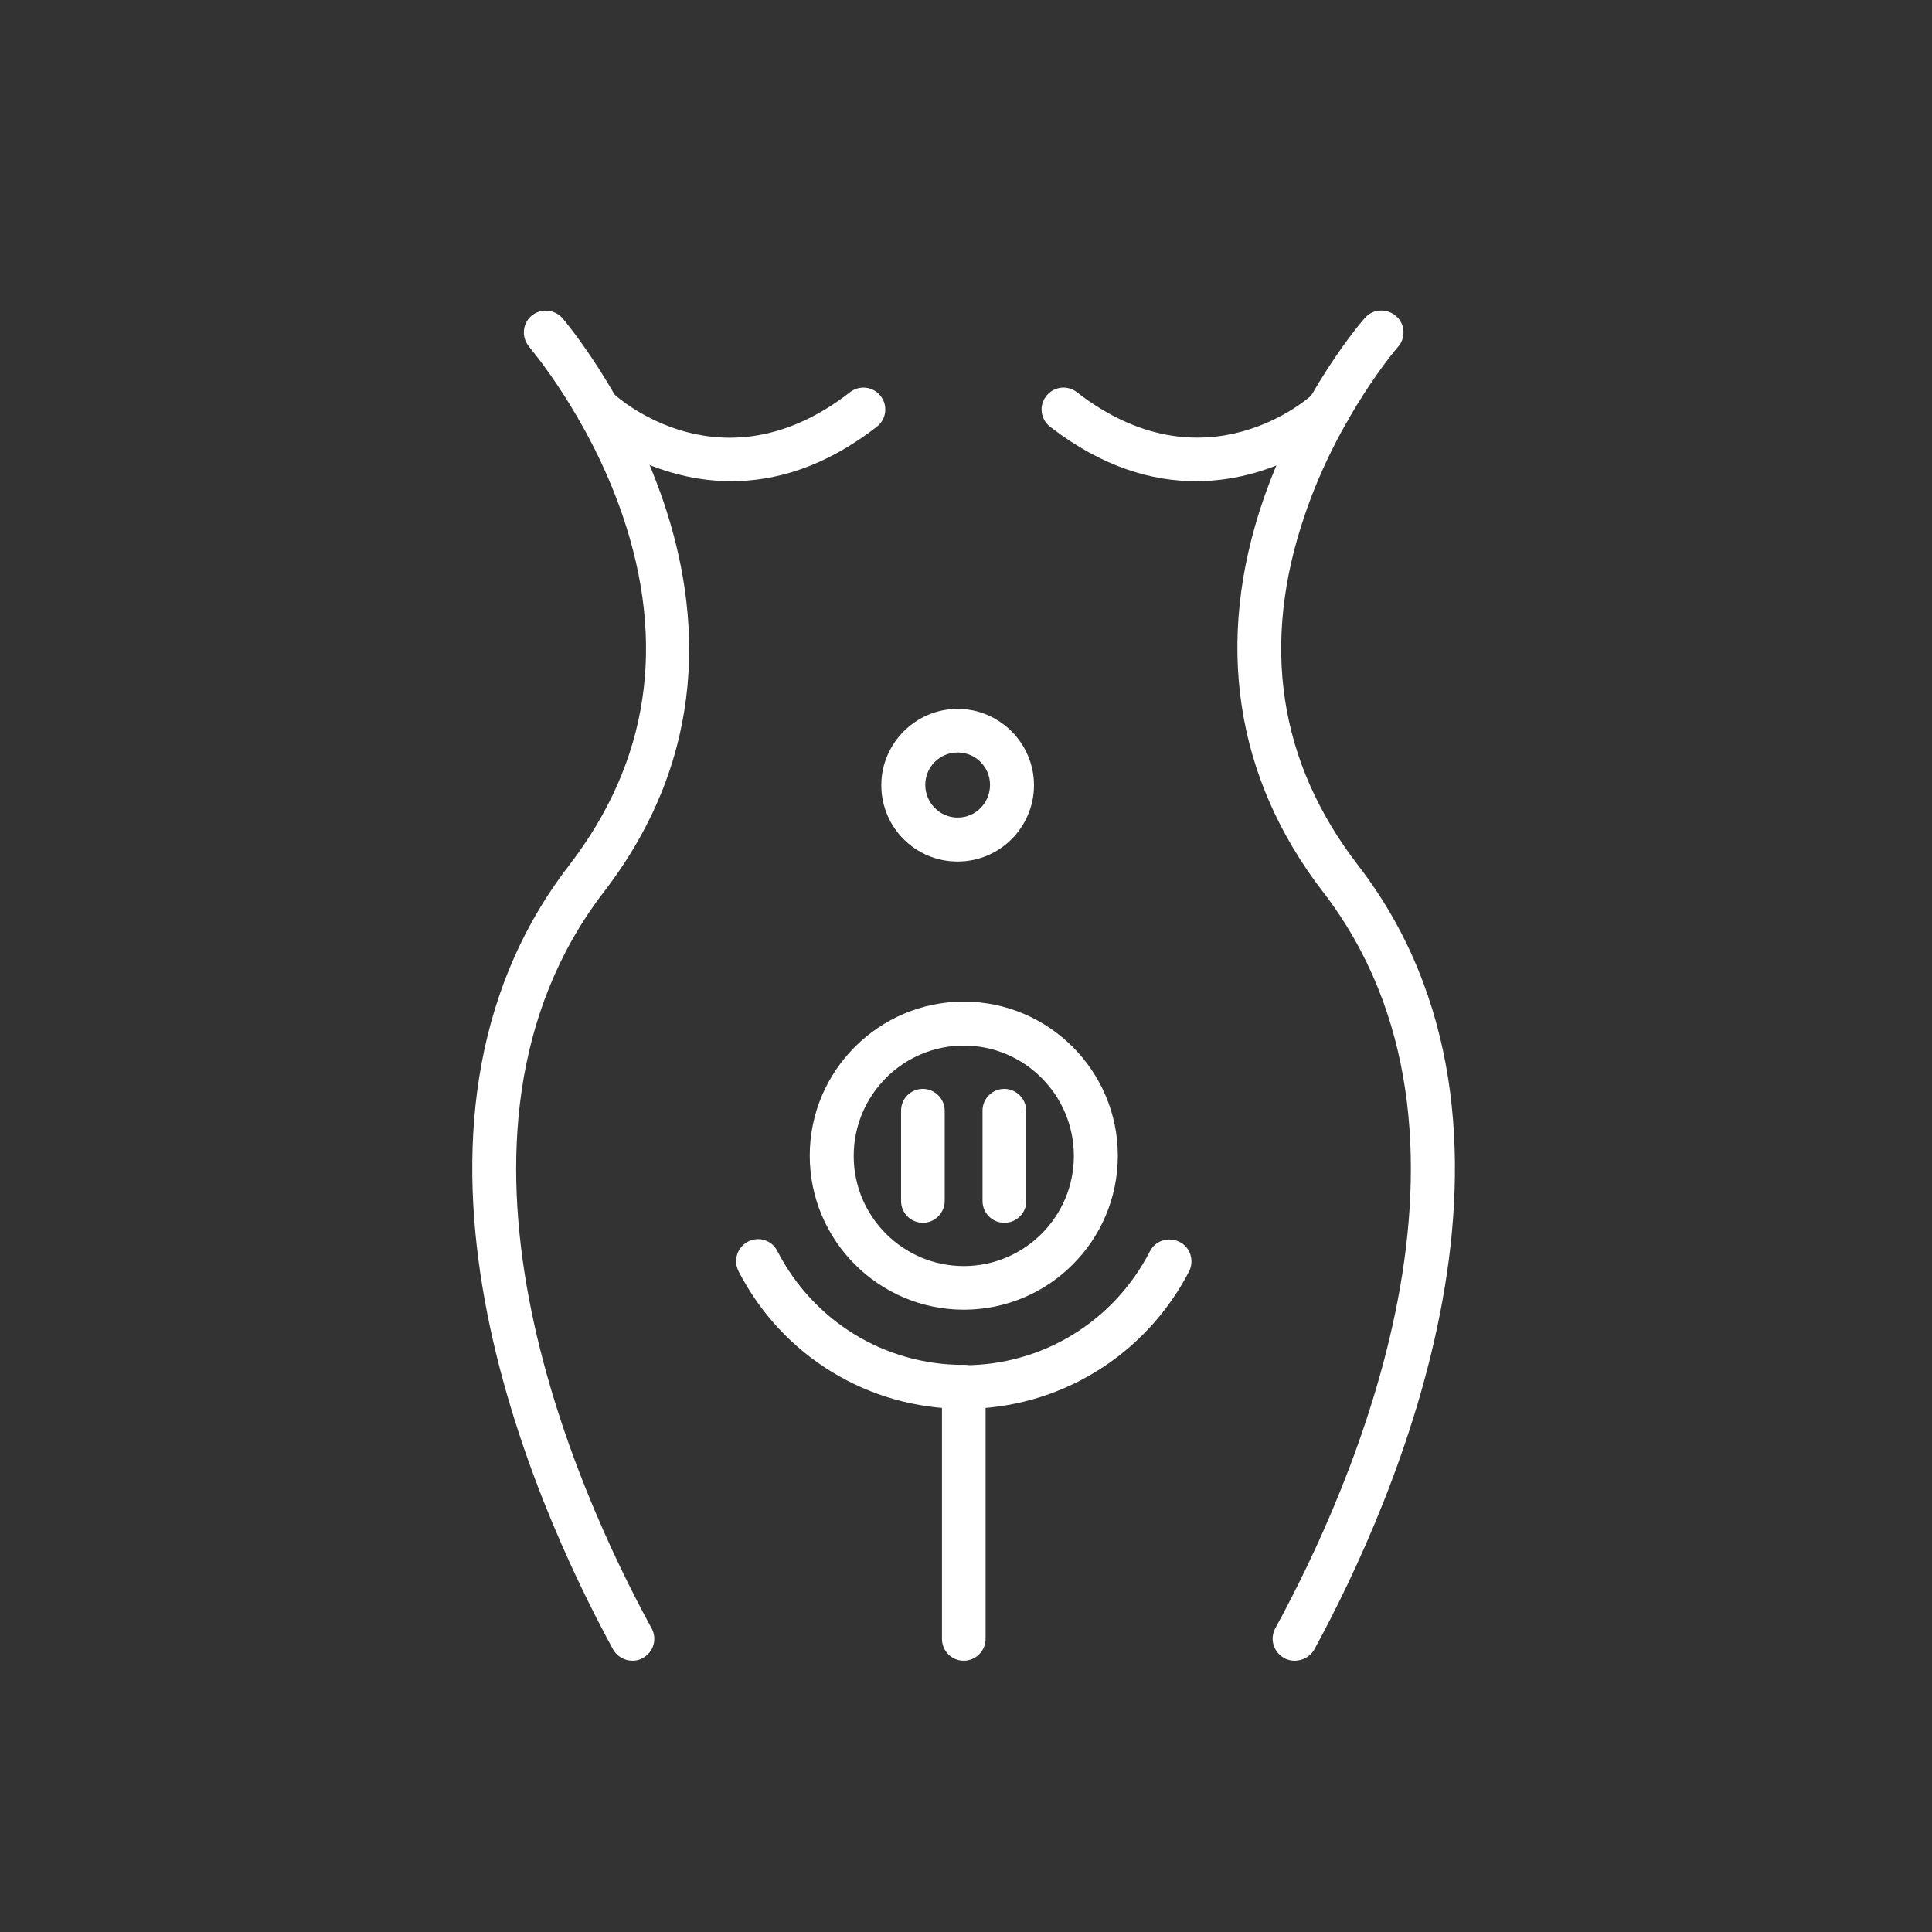<?xml version="1.0" encoding="UTF-8" standalone="no"?>
<!-- Generator: Adobe Illustrator 27.8.0, SVG Export Plug-In . SVG Version: 6.00 Build 0)  -->

<svg
   version="1.1"
   id="Calque_1"
   x="0px"
   y="0px"
   viewBox="0 0 56.69 56.69"
   style="enable-background:new 0 0 56.69 56.69;"
   xml:space="preserve"
   sodipodi:docname="libido.svg"
   inkscape:version="1.2.2 (732a01da63, 2022-12-09)"
   xmlns:inkscape="http://www.inkscape.org/namespaces/inkscape"
   xmlns:sodipodi="http://sodipodi.sourceforge.net/DTD/sodipodi-0.dtd"
   xmlns="http://www.w3.org/2000/svg"
   xmlns:svg="http://www.w3.org/2000/svg"><rect x="0" y="0" width="56.69" height="56.69" fill="#333333" stroke="none"/><defs
   id="defs35" /><sodipodi:namedview
   id="namedview33"
   pagecolor="#ffffff"
   bordercolor="#000000"
   borderopacity="0.25"
   inkscape:showpageshadow="2"
   inkscape:pageopacity="0.0"
   inkscape:pagecheckerboard="0"
   inkscape:deskcolor="#d1d1d1"
   showgrid="false"
   inkscape:zoom="18.11607"
   inkscape:cx="11.812716"
   inkscape:cy="28.372599"
   inkscape:window-width="3840"
   inkscape:window-height="2036"
   inkscape:window-x="-12"
   inkscape:window-y="-12"
   inkscape:window-maximized="1"
   inkscape:current-layer="Calque_1" />
<style
   type="text/css"
   id="style2">
	.st0{fill:#E83486;}
	.st1{fill:#FFFFFF;}
	.st2{fill:none;}
</style>

<g
   id="g28">
	<path
   class="st1"
   d="M18.56,48.73c-0.23,0-0.45-0.12-0.57-0.33c-2.37-4.35-7.24-15.29-1.29-23.01c2.34-3.04,2.86-6.5,1.56-10.29   c-0.99-2.89-2.72-4.9-2.73-4.92c-0.23-0.27-0.21-0.67,0.06-0.91c0.27-0.23,0.67-0.2,0.91,0.06c0.07,0.09,7.46,8.73,1.22,16.84   c-5.48,7.13-0.85,17.49,1.4,21.61c0.17,0.31,0.06,0.7-0.26,0.87C18.77,48.71,18.66,48.73,18.56,48.73"
   id="path6" />
	<path
   class="st1"
   d="M37.99,48.73c-0.1,0-0.21-0.02-0.31-0.08c-0.31-0.17-0.43-0.56-0.26-0.87c2.25-4.12,6.89-14.48,1.4-21.61   c-2.59-3.36-3.19-7.35-1.74-11.54c1.08-3.11,2.89-5.22,2.97-5.3c0.23-0.27,0.64-0.29,0.91-0.06c0.27,0.23,0.3,0.64,0.06,0.91   c-0.02,0.02-1.75,2.03-2.73,4.92c-1.3,3.79-0.78,7.26,1.56,10.29c5.95,7.73,1.08,18.67-1.29,23.02   C38.44,48.61,38.22,48.73,37.99,48.73"
   id="path8" />
	<path
   class="st1"
   d="M28.1,25.28c-1.24,0-2.24-1-2.24-2.24c0-1.23,1.01-2.24,2.24-2.24c1.23,0,2.24,1.01,2.24,2.24   C30.34,24.27,29.34,25.28,28.1,25.28 M28.1,22.08c-0.53,0-0.95,0.43-0.95,0.95c0,0.53,0.43,0.96,0.95,0.96   c0.53,0,0.95-0.43,0.95-0.96C29.05,22.51,28.63,22.08,28.1,22.08"
   id="path10" />
	<path
   class="st1"
   d="M28.28,48.73c-0.36,0-0.64-0.29-0.64-0.64v-7.4c0-0.36,0.29-0.64,0.64-0.64c0.35,0,0.64,0.29,0.64,0.64v7.4   C28.92,48.44,28.63,48.73,28.28,48.73"
   id="path12" />
	<path
   class="st1"
   d="M28.28,38.43c-2.49,0-4.52-2.03-4.52-4.52c0-2.49,2.03-4.52,4.52-4.52c2.49,0,4.52,2.03,4.52,4.52   C32.8,36.41,30.77,38.43,28.28,38.43 M28.28,30.68c-1.78,0-3.23,1.45-3.23,3.24c0,1.78,1.45,3.23,3.23,3.23   c1.78,0,3.23-1.45,3.23-3.23C31.51,32.13,30.06,30.68,28.28,30.68"
   id="path14" />
	<path
   class="st1"
   d="M28.28,41.34c-2.8,0-5.33-1.55-6.61-4.04c-0.16-0.32-0.04-0.7,0.28-0.87c0.32-0.16,0.7-0.04,0.86,0.28   c1.06,2.06,3.15,3.34,5.46,3.34c0.35,0,0.64,0.29,0.64,0.64C28.92,41.05,28.63,41.34,28.28,41.34"
   id="path16" />
	<path
   class="st1"
   d="M28.28,41.34c-0.36,0-0.64-0.29-0.64-0.64c0-0.36,0.29-0.64,0.64-0.64c2.31,0,4.4-1.28,5.46-3.34   c0.16-0.32,0.55-0.44,0.87-0.28c0.32,0.16,0.44,0.55,0.28,0.87C33.6,39.79,31.07,41.34,28.28,41.34"
   id="path18" />
	<path
   class="st1"
   d="M27.08,35.88c-0.36,0-0.64-0.29-0.64-0.64v-2.65c0-0.36,0.29-0.64,0.64-0.64c0.35,0,0.64,0.29,0.64,0.64v2.65   C27.72,35.59,27.43,35.88,27.08,35.88"
   id="path20" />
	<path
   class="st1"
   d="M29.47,35.88c-0.36,0-0.64-0.29-0.64-0.64v-2.65c0-0.36,0.29-0.64,0.64-0.64c0.35,0,0.64,0.29,0.64,0.64v2.65   C30.12,35.59,29.83,35.88,29.47,35.88"
   id="path22" />
	<path
   class="st1"
   d="M21.46,14.12c-2.55,0-4.31-1.61-4.34-1.63c-0.26-0.24-0.27-0.65-0.03-0.91c0.24-0.26,0.65-0.27,0.91-0.03   c0.14,0.13,3.2,2.87,6.94-0.04c0.28-0.22,0.68-0.17,0.9,0.11c0.22,0.28,0.17,0.68-0.11,0.9C24.19,13.72,22.73,14.12,21.46,14.12"
   id="path24" />
	<path
   class="st1"
   d="M35.09,14.12c-1.27,0-2.73-0.4-4.28-1.6c-0.28-0.22-0.33-0.62-0.11-0.9c0.22-0.28,0.62-0.33,0.9-0.11   c3.75,2.91,6.82,0.16,6.94,0.04c0.26-0.24,0.67-0.23,0.91,0.04c0.24,0.26,0.23,0.66-0.03,0.91C39.4,12.51,37.64,14.12,35.09,14.12"
   id="path26" />
</g>
<rect
   x="10.75"
   y="9.03"
   class="st2"
   width="35.05"
   height="39.7"
   id="rect30" />
</svg>
